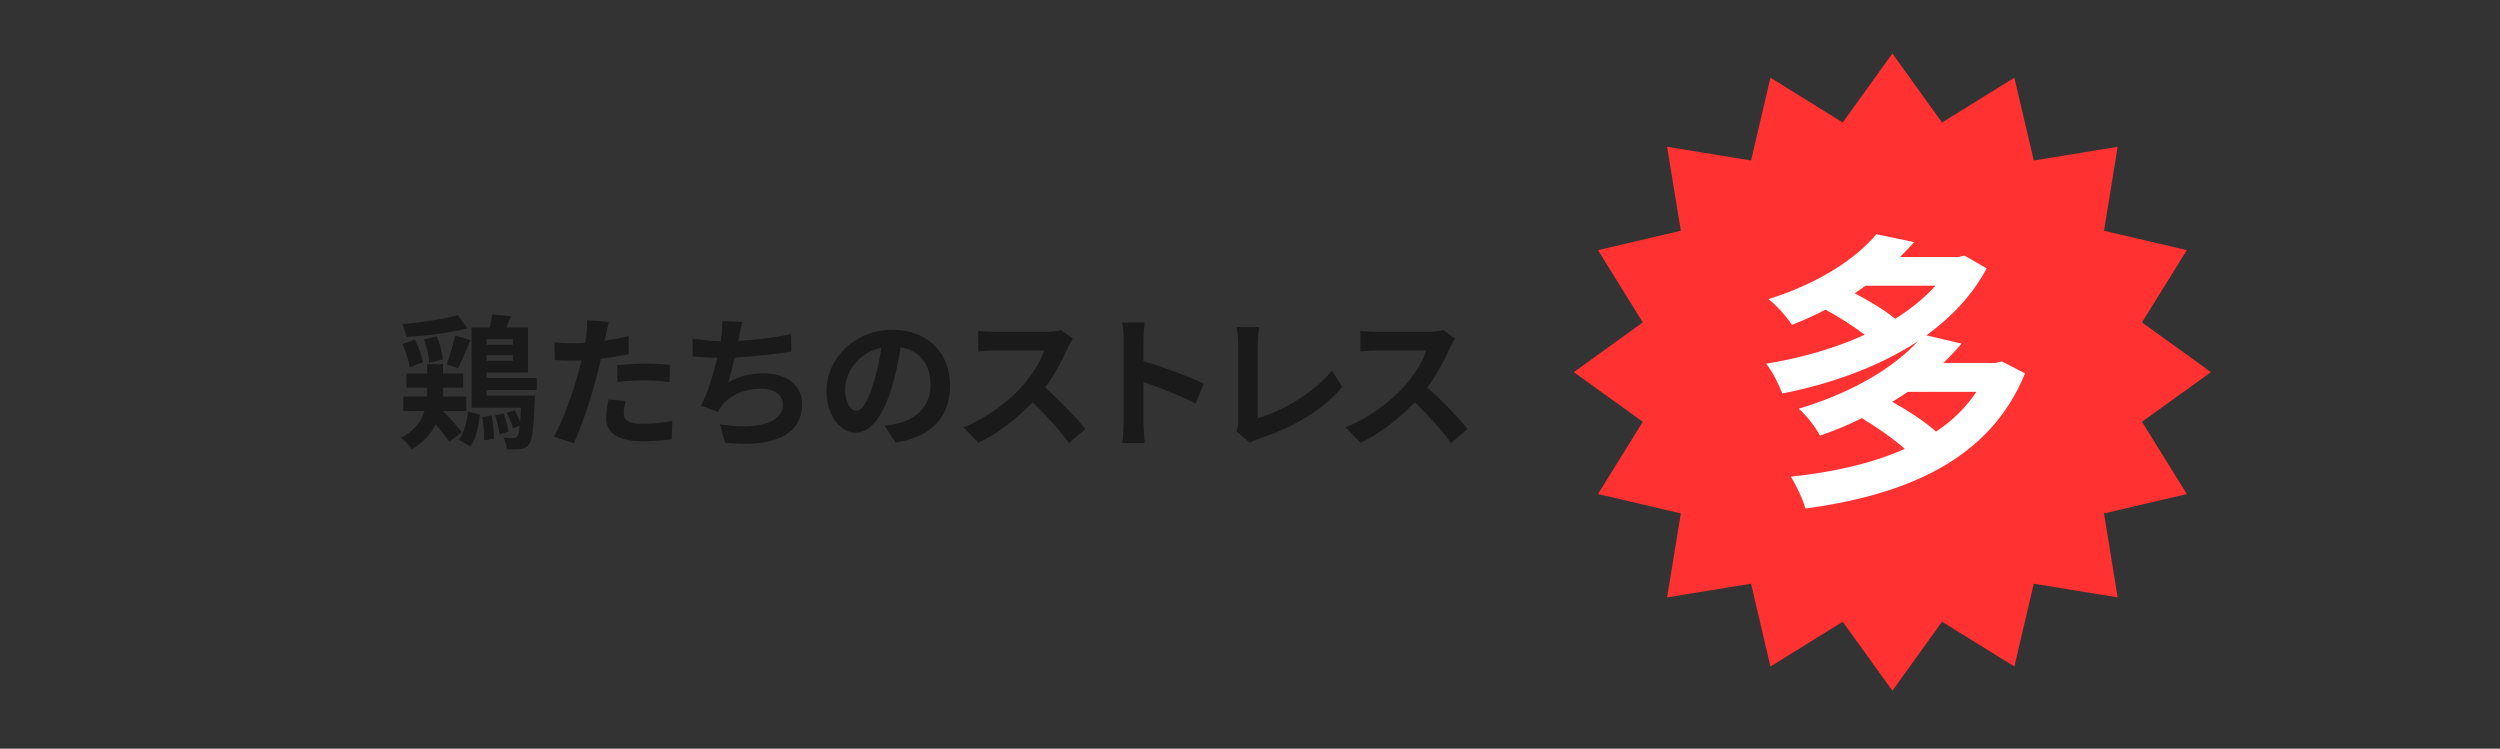<svg width="374" height="112" viewBox="0 0 374 112" fill="none" xmlns="http://www.w3.org/2000/svg">
<rect x="0" y="0" width="374" height="112" fill="#333333" stroke="none"/>
<path d="M67.23 66.11C66.8 65.42 65.98 64.45 65.18 63.52C64.49 64.88 63.37 66.16 61.62 67.21C61.3 66.69 60.56 65.91 60 65.5C62.07 64.42 63.05 62.95 63.5 61.48H60.35V59.32H63.87C63.89 59.04 63.89 58.78 63.89 58.52V58H60.8V55.88H63.89V54.48H66.27V55.88H69.29V58H66.27V58.54C66.27 58.8 66.27 59.06 66.25 59.32H69.75V61.48H66.25C67.27 62.5 68.45 63.81 69.08 64.63L67.24 66.1L67.23 66.11ZM69.93 49.11C67.36 49.82 63.79 50.23 60.81 50.41C60.72 49.87 60.44 49.03 60.18 48.49C63.08 48.23 66.38 47.76 68.46 47.13L69.93 49.12V49.11ZM61.28 54.96C61.17 54.01 60.7 52.56 60.2 51.46L62.06 50.81C62.62 51.85 63.1 53.27 63.27 54.2L61.28 54.96ZM64.22 54.27C64.18 53.34 63.85 51.85 63.42 50.77L65.34 50.32C65.82 51.38 66.16 52.83 66.25 53.76L64.22 54.28V54.27ZM66.82 54.49C67.27 53.32 67.81 51.49 68.09 50.19L70.38 50.88C69.73 52.35 69.08 54.01 68.52 55.09L66.81 54.48L66.82 54.49ZM68.65 65.79C69.43 64.77 69.84 63.13 70.01 61.55L71.8 62.03C71.58 63.78 71.26 65.62 70.35 66.76L68.64 65.79H68.65ZM72.78 58.34V59.18H80.02C80.02 59.18 80 59.7 80 59.96C79.83 64.24 79.61 65.92 79.11 66.51C78.76 66.96 78.38 67.14 77.84 67.18C77.41 67.24 76.63 67.27 75.81 67.22C75.79 66.68 75.59 65.95 75.33 65.47C75.98 65.53 76.54 65.53 76.82 65.53C77.08 65.53 77.23 65.49 77.38 65.29C77.53 65.09 77.66 64.62 77.75 63.67L76.73 64.06C76.58 63.43 76.17 62.46 75.8 61.77L76.97 61.38C77.32 61.9 77.62 62.59 77.81 63.17C77.85 62.59 77.9 61.87 77.94 61.01H70.55V49H73.25C73.42 48.33 73.57 47.59 73.66 47.03L76.45 47.31C76.21 47.91 75.95 48.48 75.72 49H78.98V55.72H72.78V56.56H80.3V58.33H72.78V58.34ZM73.54 62.16C73.76 63.26 73.91 64.69 73.89 65.64L72.42 65.88C72.46 64.93 72.36 63.5 72.14 62.38L73.54 62.16ZM72.78 50.73V51.57H76.73V50.73H72.78ZM76.73 53.99V53.13H72.78V53.99H76.73ZM75.35 61.84C75.67 62.7 75.98 63.87 76.08 64.61L74.74 64.98C74.65 64.2 74.37 63.04 74.05 62.13L75.35 61.85V61.84Z" fill="#1A1A1A"/>
<path d="M94.04 52.98C92.77 53.26 91.32 53.5 89.89 53.67C89.7 54.6 89.48 55.55 89.24 56.41C88.46 59.41 87.01 63.8 85.85 66.31L82.85 65.32C84.12 63.18 85.75 58.69 86.54 55.68C86.69 55.12 86.84 54.51 86.99 53.91C86.49 53.93 86.02 53.95 85.59 53.95C84.55 53.95 83.75 53.91 83 53.86L82.94 51.18C84.04 51.31 84.75 51.35 85.64 51.35C86.27 51.35 86.89 51.33 87.54 51.29C87.63 50.81 87.69 50.4 87.73 50.06C87.84 49.26 87.86 48.4 87.82 47.9L91.08 48.16C90.93 48.74 90.73 49.69 90.63 50.17L90.46 50.99C91.67 50.8 92.88 50.56 94.05 50.28V52.98H94.04ZM93.61 60C93.44 60.61 93.31 61.32 93.31 61.79C93.31 62.72 93.85 63.41 96.14 63.41C97.57 63.41 99.06 63.26 100.59 62.98L100.48 65.72C99.27 65.87 97.82 66.02 96.12 66.02C92.51 66.02 90.68 64.77 90.68 62.61C90.68 61.64 90.87 60.6 91.05 59.76L93.62 60H93.61ZM92.35 54.62C93.54 54.51 95.07 54.4 96.46 54.4C97.67 54.4 98.97 54.46 100.22 54.59L100.16 57.16C99.1 57.03 97.78 56.9 96.49 56.9C95 56.9 93.7 56.97 92.36 57.14V54.61L92.35 54.62Z" fill="#1A1A1A"/>
<path d="M118.39 52.59C116.16 52.94 112.77 53.35 109.9 53.5C109.62 54.8 109.27 56.16 108.93 57.19C110.66 56.24 112.28 55.85 114.25 55.85C117.71 55.85 120 57.71 120 60.43C120 65.25 115.38 66.98 108.46 66.24L107.7 63.47C112.39 64.23 117.12 63.66 117.12 60.51C117.12 59.24 116 58.15 113.92 58.15C111.46 58.15 109.27 59.04 108 60.68C107.76 60.96 107.61 61.24 107.4 61.61L104.87 60.7C105.89 58.73 106.75 55.88 107.31 53.53C105.95 53.51 104.7 53.42 103.62 53.31V50.65C104.89 50.87 106.52 51.04 107.81 51.06C107.85 50.74 107.92 50.45 107.94 50.19C108.05 49.26 108.07 48.74 108.05 48.03L111.07 48.16C110.83 48.92 110.72 49.63 110.57 50.34L110.44 50.99C112.88 50.86 115.78 50.54 118.35 49.97L118.39 52.56V52.59Z" fill="#1A1A1A"/>
<path d="M132.36 63.69C133.18 63.58 133.79 63.47 134.35 63.34C137.09 62.69 139.21 60.73 139.21 57.61C139.21 54.49 137.61 52.45 134.74 51.95C134.44 53.76 134.07 55.75 133.47 57.76C132.2 62.08 130.34 64.72 128 64.72C125.66 64.72 123.64 62.11 123.64 58.5C123.64 53.57 127.94 49.34 133.49 49.34C139.04 49.34 142.13 53.03 142.13 57.7C142.13 62.37 139.36 65.39 133.96 66.21L132.36 63.68V63.69ZM130.7 57.21C131.2 55.63 131.59 53.8 131.85 52.02C128.31 52.75 126.43 55.87 126.43 58.22C126.43 60.38 127.29 61.44 128.09 61.44C128.98 61.44 129.84 60.1 130.7 57.2V57.21Z" fill="#1A1A1A"/>
<path d="M160.5 50.69C160.33 50.93 159.94 51.6 159.74 52.03C159.01 53.72 157.8 56.03 156.35 57.97C158.49 59.83 161.1 62.59 162.38 64.15L159.92 66.29C158.52 64.34 156.51 62.14 154.48 60.17C152.19 62.59 149.32 64.84 146.36 66.24L144.13 63.91C147.61 62.59 150.96 59.98 152.99 57.71C154.42 56.09 155.73 53.95 156.21 52.42H148.89C147.98 52.42 146.79 52.55 146.34 52.57V49.5C146.92 49.59 148.24 49.65 148.89 49.65H156.5C157.45 49.65 158.31 49.52 158.75 49.37L160.52 50.69H160.5Z" fill="#1A1A1A"/>
<path d="M178.86 60.37C176.63 59.2 173.39 57.95 171.06 57.15V63.26C171.06 63.89 171.17 65.4 171.25 66.26H167.88C168.01 65.42 168.1 64.12 168.1 63.26V50.86C168.1 50.08 168.04 49 167.88 48.25H171.25C171.16 49.01 171.06 49.96 171.06 50.86V54.04C173.96 54.88 178.1 56.42 180.09 57.39L178.86 60.37Z" fill="#1A1A1A"/>
<path d="M184.95 64.47C185.21 63.93 185.23 63.56 185.23 63.07V51.36C185.23 50.54 185.12 49.52 184.99 48.92H188.38C188.25 49.74 188.16 50.52 188.16 51.36V62.57C191.68 61.58 196.5 58.81 199.27 55.44L200.8 57.88C197.84 61.42 193.35 63.99 188.27 65.66C187.97 65.77 187.49 65.92 186.97 66.24L184.94 64.47H184.95Z" fill="#1A1A1A"/>
<path d="M217.67 50.69C217.5 50.93 217.11 51.6 216.91 52.03C216.18 53.72 214.97 56.03 213.52 57.97C215.66 59.83 218.27 62.59 219.55 64.15L217.09 66.29C215.69 64.34 213.68 62.14 211.65 60.17C209.36 62.59 206.49 64.84 203.53 66.24L201.3 63.91C204.78 62.59 208.13 59.98 210.16 57.71C211.59 56.09 212.9 53.95 213.38 52.42H206.06C205.15 52.42 203.96 52.55 203.51 52.57V49.5C204.09 49.59 205.41 49.65 206.06 49.65H213.67C214.62 49.65 215.48 49.52 215.92 49.37L217.69 50.69H217.67Z" fill="#1A1A1A"/>
<path d="M330.76 55.67L320.44 63.1L327.15 73.91L314.76 76.81L316.8 89.37L304.25 87.32L301.35 99.71L290.53 93.01L283.1 103.33L275.67 93.01L264.86 99.71L261.96 87.32L249.4 89.37L251.45 76.81L239.06 73.91L245.76 63.1L235.44 55.67L245.76 48.23L239.06 37.42L251.45 34.52L249.4 21.96L261.96 24.01L264.86 11.62L275.67 18.33L283.1 8L290.53 18.33L301.35 11.62L304.25 24.01L316.8 21.96L314.76 34.52L327.15 37.42L320.44 48.23L330.76 55.67Z" fill="#FF3131"/>
<path d="M302.94 55.87C297.65 68.86 285.09 74.03 270.09 76.08C269.7 74.64 268.69 72.54 267.9 71.31C274.2 70.65 280.06 69.34 284.96 67.15C283.3 65.66 280.72 63.87 278.53 62.56C276.61 63.52 274.51 64.4 272.27 65.18C271.66 63.95 270.17 62.03 269.08 61.15C277.48 58.61 283.43 54.85 286.93 51.04C281.07 54.89 273.89 57.43 266.63 58.87C266.15 57.56 265.14 55.54 264.22 54.41C269.34 53.58 274.46 52.13 278.96 50.08C277.34 48.85 275.11 47.41 273.1 46.32C271.53 47.15 269.86 47.9 268.07 48.6C267.33 47.42 265.71 45.62 264.57 44.75C272.31 42.3 277.69 38.63 280.71 35.04L286.35 36.22C285.69 36.96 284.99 37.71 284.25 38.45H293L293.88 38.23L297.2 40.15C295.06 44.17 291.91 47.46 288.19 50.17L293.44 51.4C292.61 52.41 291.69 53.37 290.73 54.29H298.56L299.48 54.07L302.94 55.86V55.87ZM279.09 42.74C278.56 43.13 278.04 43.48 277.47 43.88C279.66 45.02 282.06 46.46 283.51 47.69C285.87 46.25 287.88 44.58 289.55 42.75H279.09V42.74ZM285.39 58.62C284.65 59.15 283.9 59.63 283.07 60.11C285.43 61.42 288.06 63.13 289.63 64.57C292.08 62.95 294.09 60.98 295.67 58.62H285.39Z" fill="white"/>
</svg>
